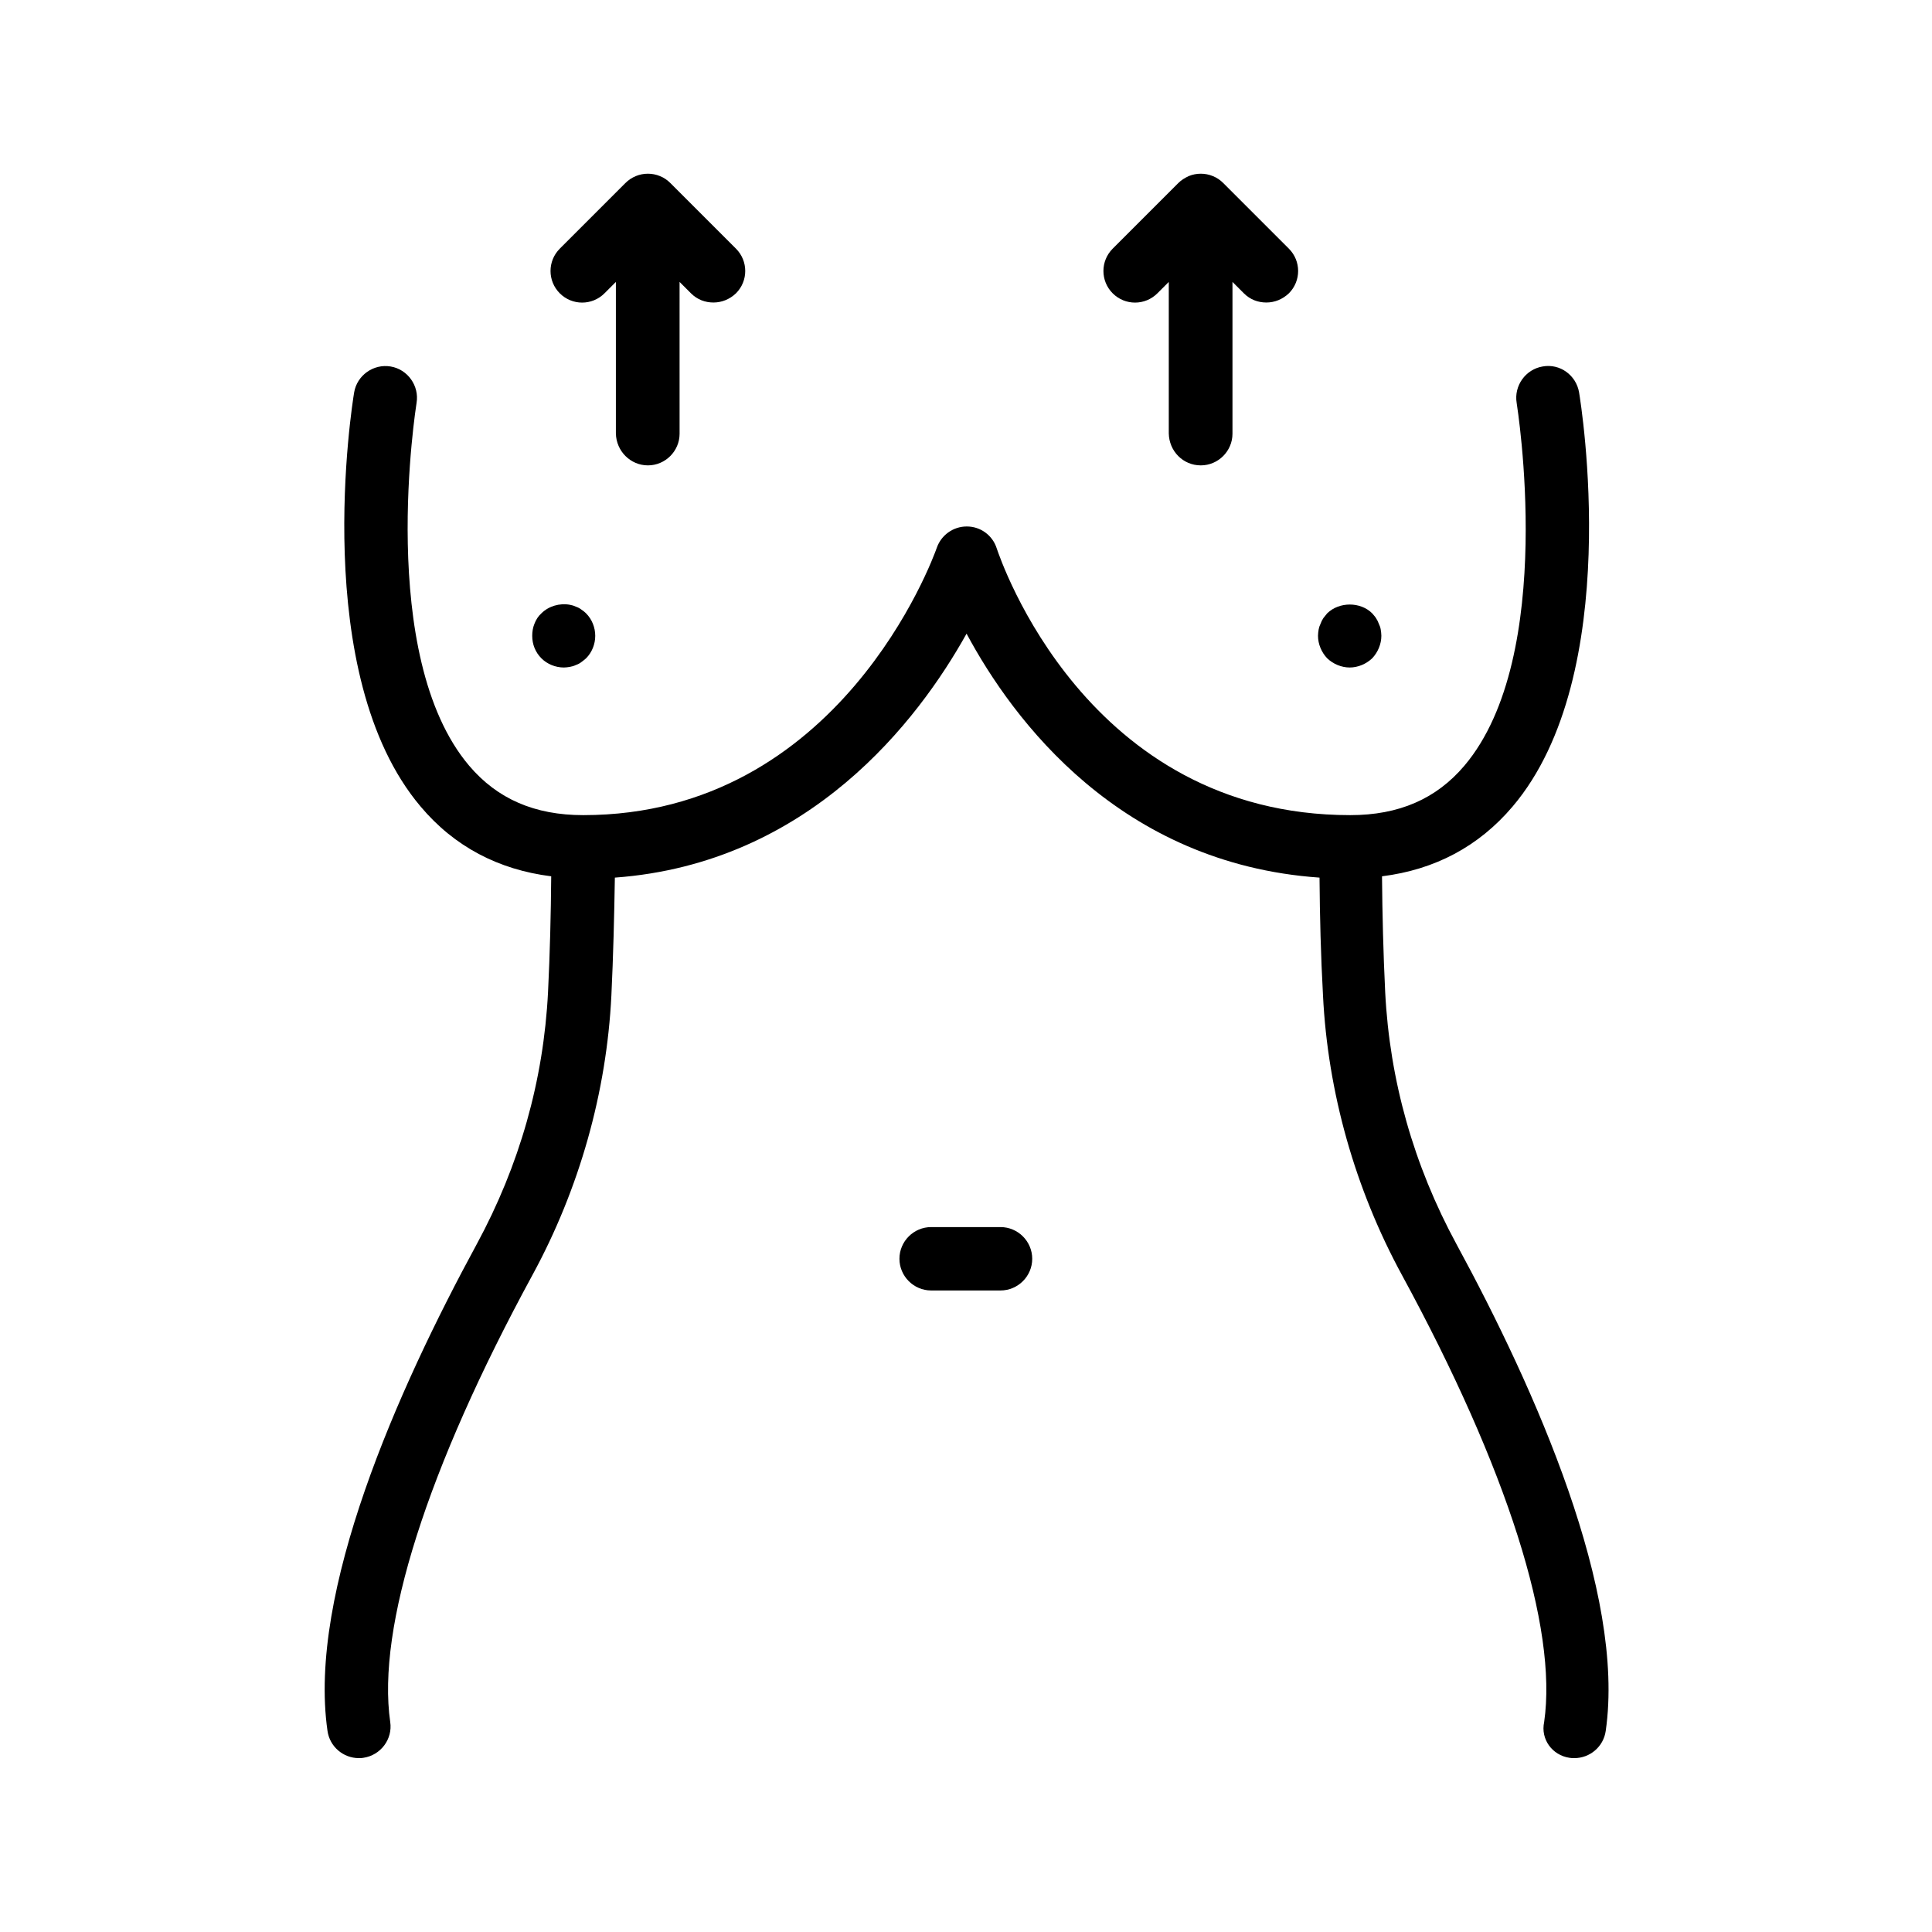 <?xml version="1.0" encoding="UTF-8"?>
<!-- Uploaded to: SVG Repo, www.svgrepo.com, Generator: SVG Repo Mixer Tools -->
<svg fill="#000000" width="800px" height="800px" version="1.1" viewBox="144 144 512 512" xmlns="http://www.w3.org/2000/svg">
 <g>
  <path d="m390.76 469.19c-4.617 0-8.398 3.777-8.398 8.398 0 4.617 3.777 8.398 8.398 8.398h18.391c4.617 0 8.398-3.777 8.398-8.398 0-4.617-3.777-8.398-8.398-8.398z"/>
  <path d="m559.96 609.84c0.422 0.082 0.84 0.082 1.262 0.082 4.113 0 7.727-3.023 8.312-7.223 5.289-36.609-18.559-90.352-39.551-128.98-11.336-20.906-17.719-43.41-18.895-66.84-0.504-10.328-0.754-20.57-0.84-30.648 14.023-1.762 25.609-7.894 34.594-18.473 29.727-35.016 18.137-106.72 17.633-109.75-0.754-4.535-5.039-7.727-9.656-6.887-4.535 0.754-7.641 5.121-6.887 9.656 0.082 0.672 10.832 67.008-13.855 96.145-7.473 8.816-17.383 13.098-30.23 13.098-69.945 0-92.699-67.762-93.707-70.703-1.09-3.441-4.281-5.793-7.894-5.793h-0.082c-3.527 0-6.719 2.266-7.894 5.625-1.008 2.856-25.695 70.871-93.707 70.871-12.848 0-22.754-4.281-30.23-13.098-24.688-29.137-14.023-95.473-13.938-96.145 0.754-4.535-2.352-8.902-6.887-9.656s-8.902 2.352-9.656 6.887c-0.504 3.023-12.008 74.73 17.633 109.75 8.902 10.578 20.57 16.711 34.594 18.473-0.082 10.078-0.336 20.32-0.84 30.648-1.176 23.426-7.559 45.93-18.895 66.84-20.992 38.625-44.84 92.281-39.551 128.98 0.586 4.199 4.199 7.223 8.312 7.223 0.418 0 0.84 0 1.176-0.082 4.617-0.672 7.809-4.953 7.137-9.488-3.609-25.023 9.742-67.09 37.703-118.48 12.426-22.84 19.648-48.449 20.906-74.059 0.504-10.496 0.754-20.992 0.922-31.234 51.555-3.777 80.441-41.73 93.203-64.656 12.344 23.008 40.641 60.961 93.539 64.656 0.082 10.242 0.336 20.656 0.922 31.234 1.258 25.609 8.48 51.219 20.906 74.059 27.961 51.387 41.312 93.539 37.703 118.48-0.984 4.535 2.121 8.816 6.738 9.488z"/>
  <path d="m507.64 318.46c1.512-1.594 2.434-3.777 2.434-5.961 0-0.586-0.082-1.09-0.168-1.68-0.082-0.504-0.25-1.008-0.504-1.512-0.168-0.504-0.418-1.008-0.754-1.512-0.25-0.418-0.672-0.84-1.008-1.258-3.106-3.106-8.734-3.106-11.922 0-0.336 0.418-0.672 0.84-1.008 1.258-0.336 0.504-0.586 1.008-0.754 1.512-0.25 0.504-0.418 1.008-0.504 1.512-0.082 0.586-0.168 1.09-0.168 1.68 0 2.184 0.922 4.367 2.434 5.961 1.594 1.512 3.777 2.434 5.961 2.434 2.184 0.004 4.367-0.922 5.961-2.434z"/>
  <path d="m285.63 309.31c-0.418 1.008-0.586 2.098-0.586 3.191 0 2.266 0.84 4.367 2.434 5.961 1.512 1.512 3.695 2.434 5.961 2.434 0.504 0 1.09-0.082 1.594-0.168 0.504-0.082 1.09-0.25 1.594-0.504 0.504-0.168 1.008-0.418 1.426-0.754 0.418-0.336 0.922-0.672 1.258-1.008 1.594-1.594 2.434-3.777 2.434-5.961s-0.84-4.367-2.434-5.961c-0.336-0.336-0.84-0.754-1.258-1.008-0.418-0.336-0.922-0.586-1.426-0.754-0.504-0.25-1.09-0.418-1.594-0.504-2.688-0.504-5.625 0.336-7.559 2.266-0.836 0.754-1.422 1.68-1.844 2.769z"/>
  <path d="m462.22 267.33c4.617 0 8.398-3.777 8.398-8.398v-40.219l3.023 3.023c1.68 1.68 3.777 2.434 5.961 2.434 2.184 0 4.281-0.84 5.961-2.434 3.273-3.273 3.273-8.566 0-11.84l-17.383-17.383c-0.754-0.754-1.68-1.426-2.769-1.848-2.016-0.84-4.367-0.84-6.383 0-1.09 0.504-2.016 1.094-2.769 1.848l-17.383 17.383c-3.273 3.273-3.273 8.566 0 11.84s8.566 3.273 11.84 0l3.023-3.023v40.137c0.082 4.703 3.777 8.48 8.48 8.48z"/>
  <path d="m315.7 267.33c4.617 0 8.398-3.777 8.398-8.398l-0.004-40.219 3.023 3.023c1.68 1.68 3.777 2.434 5.961 2.434 2.184 0 4.281-0.84 5.961-2.434 3.273-3.273 3.273-8.566 0-11.84l-17.383-17.383c-0.754-0.754-1.68-1.426-2.769-1.848-2.016-0.84-4.367-0.84-6.383 0-1.008 0.418-1.93 1.008-2.769 1.848l-17.383 17.383c-3.273 3.273-3.273 8.566 0 11.84 3.273 3.273 8.566 3.273 11.84 0l3.023-3.023v40.137c0.086 4.703 3.863 8.48 8.484 8.48z"/>
 </g>
</svg>